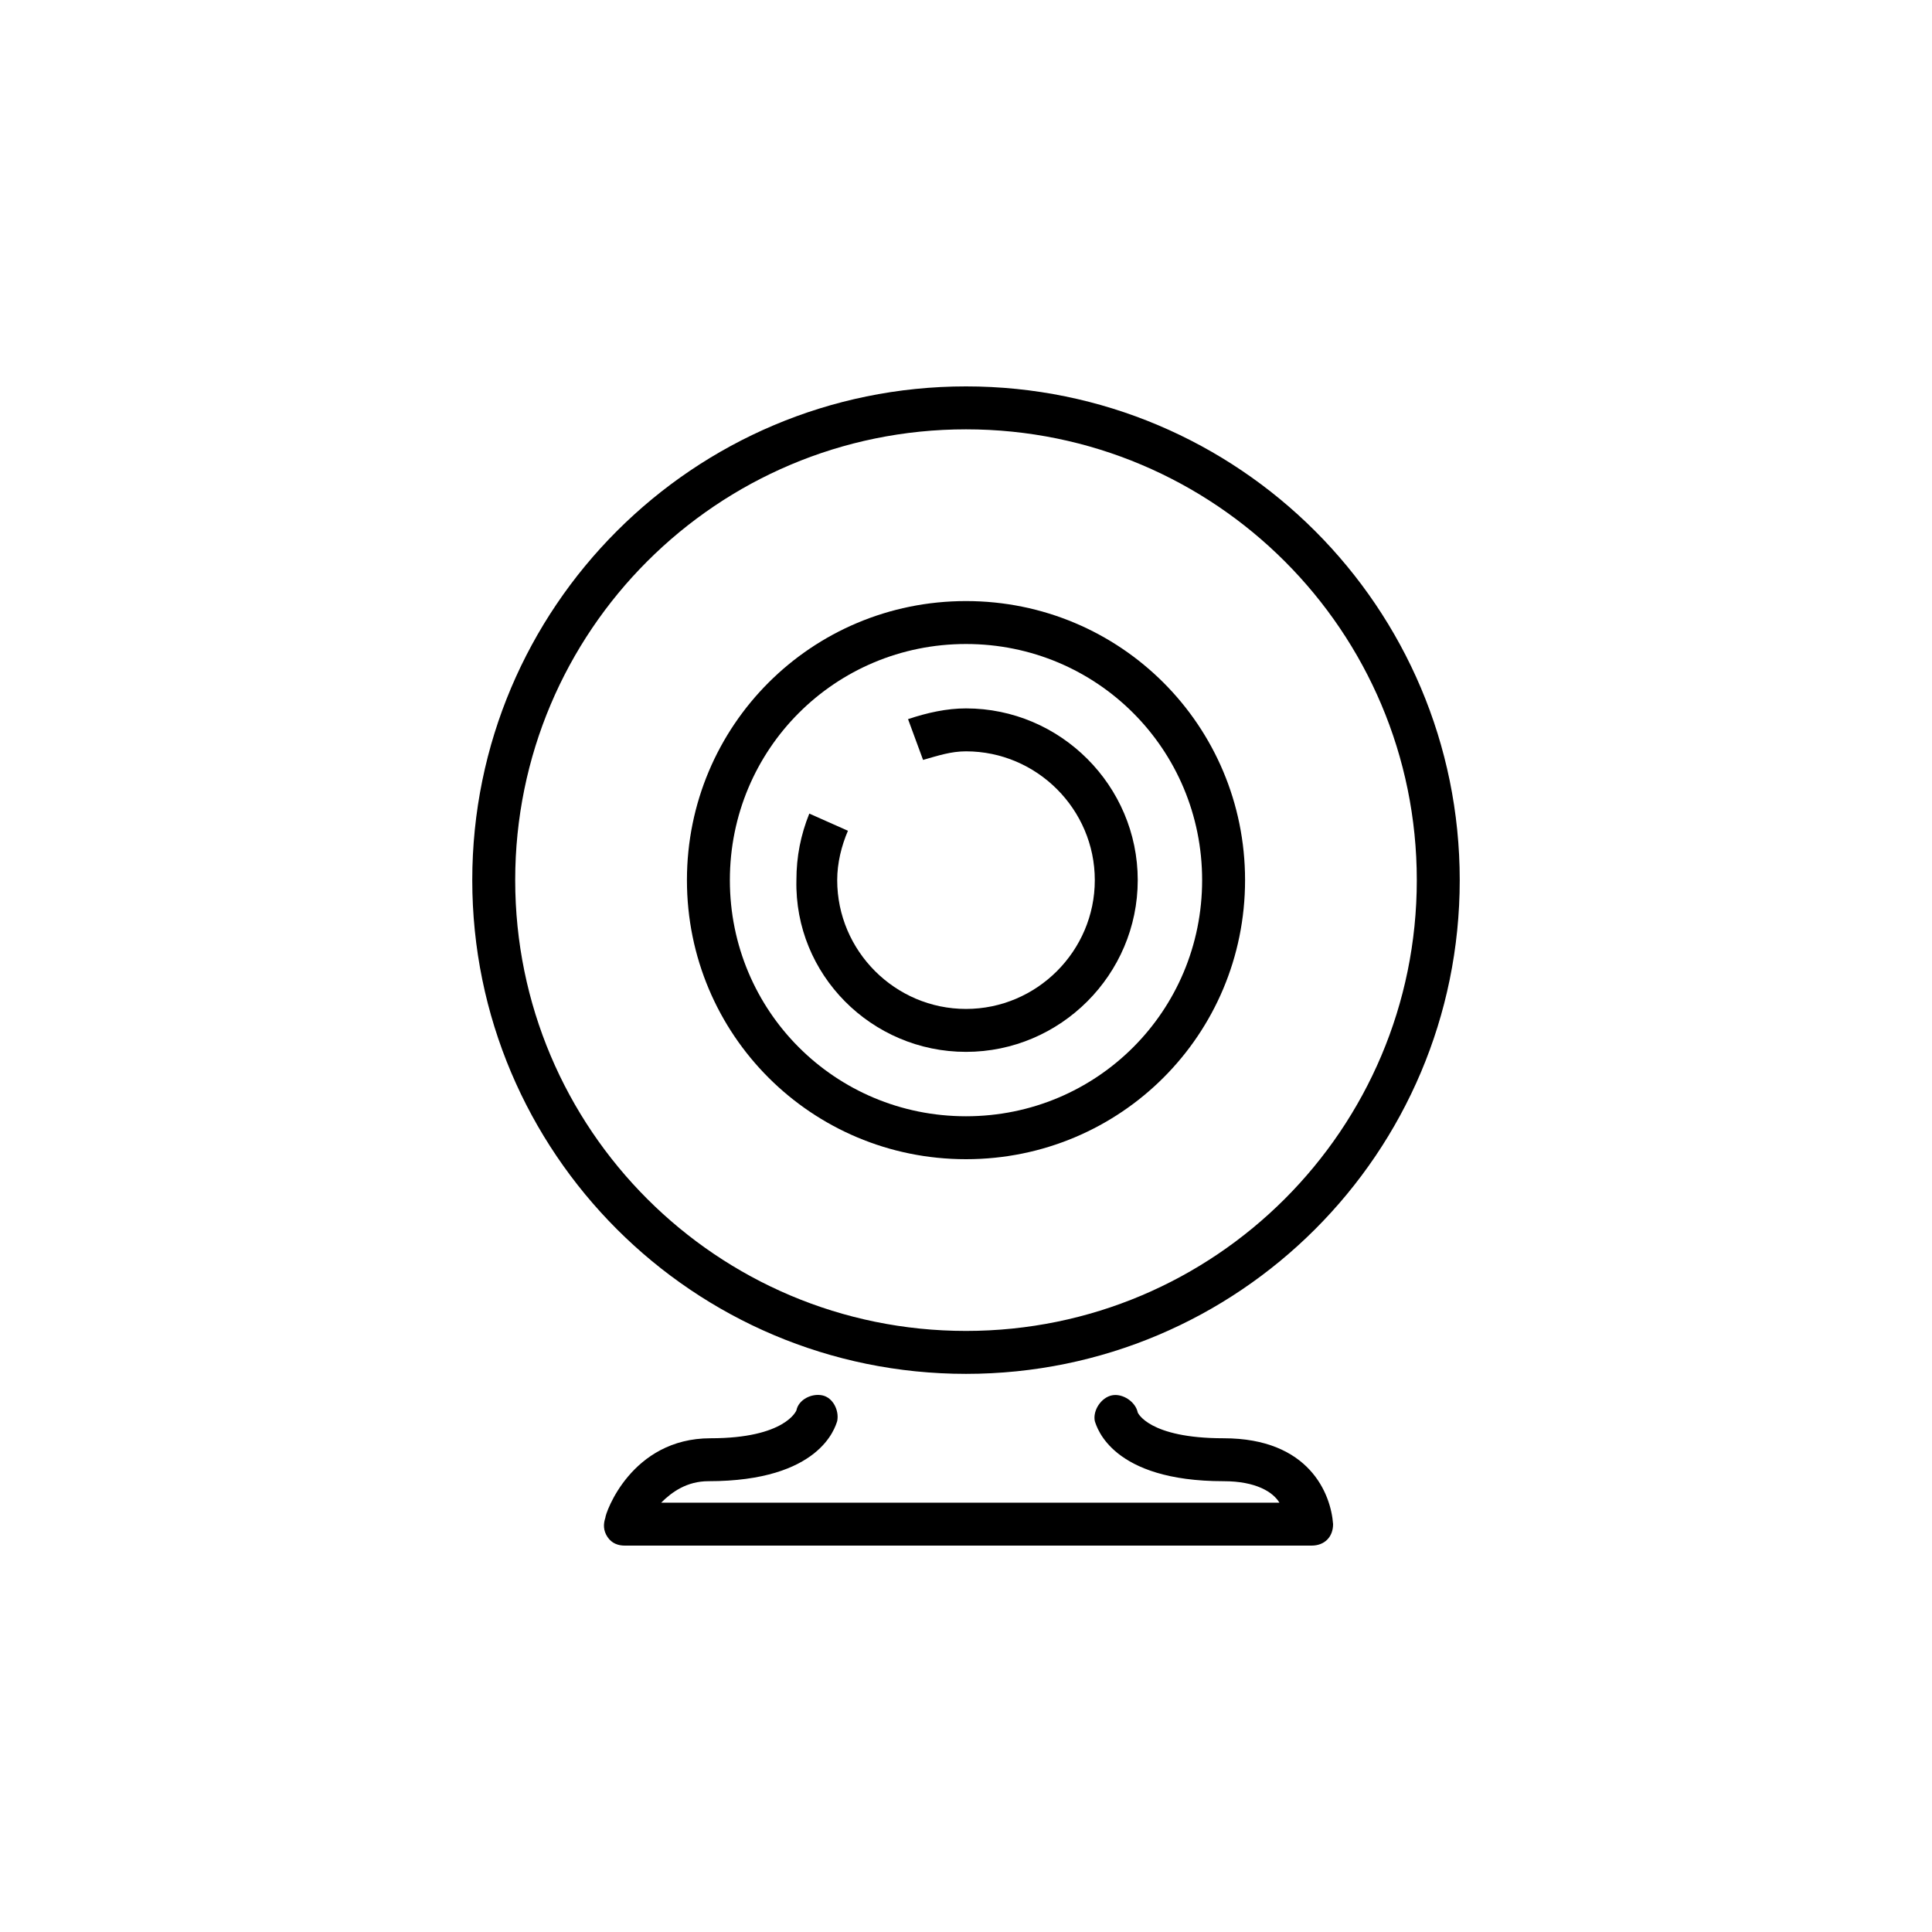 <svg enable-background="new 0 0 90 90" viewBox="0 0 90 90" xmlns="http://www.w3.org/2000/svg"><path d="m45 64c12.7 0 23-10.3 23-23s-10.3-23-23-23-23 10.3-23 23 10.3 23 23 23zm0-44c11.6 0 21 9.4 21 21s-9.4 21-21 21-21-9.4-21-21 9.4-21 21-21z"/><path d="m45 54c7.2 0 13-5.8 13-13s-5.8-13-13-13-13 5.8-13 13 5.8 13 13 13zm0-24c6.1 0 11 4.9 11 11s-4.9 11-11 11-11-4.9-11-11 4.9-11 11-11z"/><path d="m45 49c4.4 0 8-3.6 8-8s-3.6-8-8-8c-.9 0-1.8.2-2.7.5l.7 1.9c.7-.2 1.3-.4 2-.4 3.3 0 6 2.7 6 6s-2.7 6-6 6-6-2.7-6-6c0-.8.2-1.6.5-2.3l-1.8-.8c-.4 1-.6 2-.6 3.1-.1 4.4 3.5 8 7.9 8z"/><path d="m57 67c-3.5 0-4-1.2-4-1.2-.1-.5-.7-.9-1.2-.8s-.9.7-.8 1.2c.1.3.8 2.8 6 2.8 1.5 0 2.3.5 2.6 1h-28.8c.5-.5 1.2-1 2.2-1 5.2 0 5.9-2.5 6-2.8.1-.5-.2-1.1-.7-1.2s-1.1.2-1.2.7c0 0-.5 1.3-4 1.3-3.7 0-4.9 3.5-4.9 3.7-.1.3-.1.6.1.9s.5.4.8.4h32c.6 0 1-.4 1-1-.1-1.4-1.1-4-5.1-4z"/></svg>